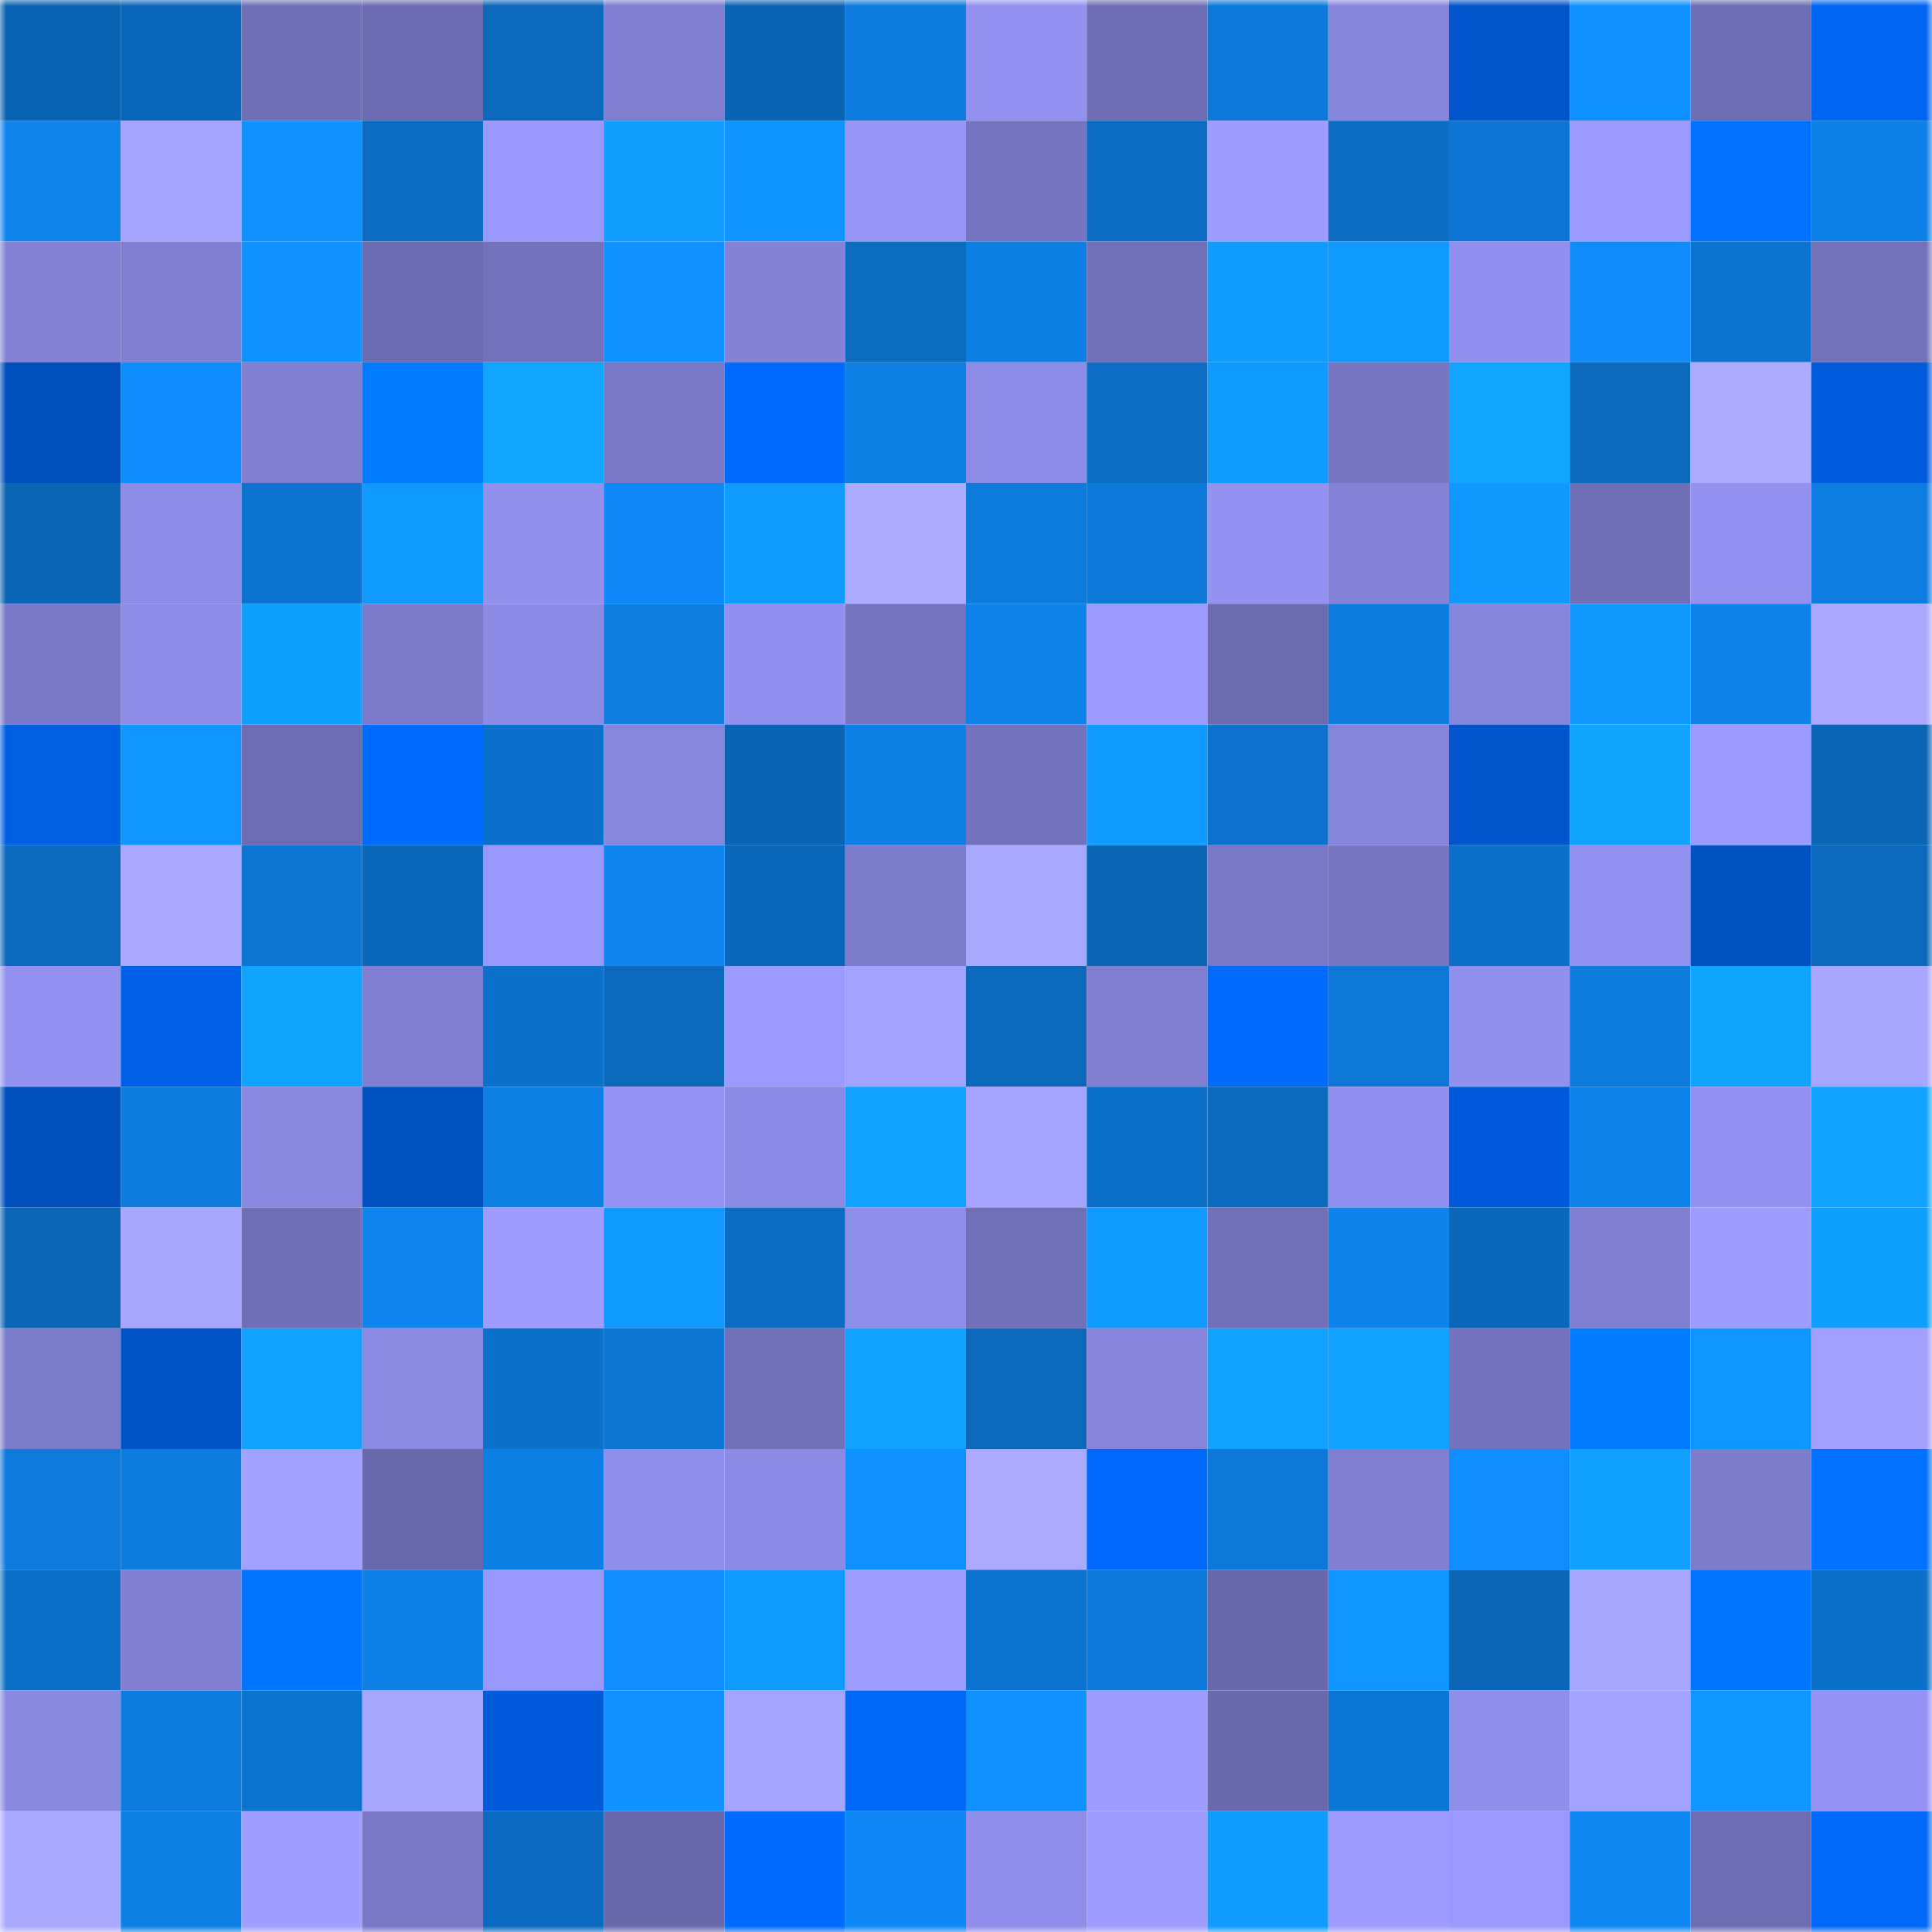 <svg viewBox="0 0 160 160" fill="none" role="img" xmlns="http://www.w3.org/2000/svg" width="240" height="240" name="ens%2Cleoupy.eth"><mask id="1219658741" mask-type="alpha" maskUnits="userSpaceOnUse" x="0" y="0" width="160" height="160"><rect width="160" height="160" fill="#FFFFFF"></rect></mask><g mask="url(#1219658741)"><rect x="0" y="0" width="10" height="10" fill="#0b64b3"></rect><rect x="10" y="0" width="10" height="10" fill="#0b67b9"></rect><rect x="20" y="0" width="10" height="10" fill="#6f6fb7"></rect><rect x="30" y="0" width="10" height="10" fill="#6c6bb1"></rect><rect x="40" y="0" width="10" height="10" fill="#0b68ba"></rect><rect x="50" y="0" width="10" height="10" fill="#7e7dcf"></rect><rect x="60" y="0" width="10" height="10" fill="#0b64b3"></rect><rect x="70" y="0" width="10" height="10" fill="#0d7bdd"></rect><rect x="80" y="0" width="10" height="10" fill="#9291ef"></rect><rect x="90" y="0" width="10" height="10" fill="#6e6db4"></rect><rect x="100" y="0" width="10" height="10" fill="#0d7adb"></rect><rect x="110" y="0" width="10" height="10" fill="#8685dc"></rect><rect x="120" y="0" width="10" height="10" fill="#0055ca"></rect><rect x="130" y="0" width="10" height="10" fill="#0f90ff"></rect><rect x="140" y="0" width="10" height="10" fill="#6d6db3"></rect><rect x="150" y="0" width="10" height="10" fill="#0065f2"></rect><rect x="0" y="10" width="10" height="10" fill="#0e84ec"></rect><rect x="10" y="10" width="10" height="10" fill="#a4a3ff"></rect><rect x="20" y="10" width="10" height="10" fill="#0f91ff"></rect><rect x="30" y="10" width="10" height="10" fill="#0b6cc1"></rect><rect x="40" y="10" width="10" height="10" fill="#9998fb"></rect><rect x="50" y="10" width="10" height="10" fill="#119eff"></rect><rect x="60" y="10" width="10" height="10" fill="#0f93ff"></rect><rect x="70" y="10" width="10" height="10" fill="#9796f7"></rect><rect x="80" y="10" width="10" height="10" fill="#7574c0"></rect><rect x="90" y="10" width="10" height="10" fill="#0b6bc0"></rect><rect x="100" y="10" width="10" height="10" fill="#9d9cff"></rect><rect x="110" y="10" width="10" height="10" fill="#0b6cc1"></rect><rect x="120" y="10" width="10" height="10" fill="#0c75d3"></rect><rect x="130" y="10" width="10" height="10" fill="#9a99fd"></rect><rect x="140" y="10" width="10" height="10" fill="#0072ff"></rect><rect x="150" y="10" width="10" height="10" fill="#0e81e9"></rect><rect x="0" y="20" width="10" height="10" fill="#8281d5"></rect><rect x="10" y="20" width="10" height="10" fill="#7f7ed1"></rect><rect x="20" y="20" width="10" height="10" fill="#0f92ff"></rect><rect x="30" y="20" width="10" height="10" fill="#6c6bb1"></rect><rect x="40" y="20" width="10" height="10" fill="#7271bb"></rect><rect x="50" y="20" width="10" height="10" fill="#0f92ff"></rect><rect x="60" y="20" width="10" height="10" fill="#8382d7"></rect><rect x="70" y="20" width="10" height="10" fill="#0b6bbf"></rect><rect x="80" y="20" width="10" height="10" fill="#0d7ee3"></rect><rect x="90" y="20" width="10" height="10" fill="#706fb8"></rect><rect x="100" y="20" width="10" height="10" fill="#109bff"></rect><rect x="110" y="20" width="10" height="10" fill="#1099ff"></rect><rect x="120" y="20" width="10" height="10" fill="#9190ee"></rect><rect x="130" y="20" width="10" height="10" fill="#0f8bfa"></rect><rect x="140" y="20" width="10" height="10" fill="#0c74d0"></rect><rect x="150" y="20" width="10" height="10" fill="#7271ba"></rect><rect x="0" y="30" width="10" height="10" fill="#004fbd"></rect><rect x="10" y="30" width="10" height="10" fill="#0f8cfc"></rect><rect x="20" y="30" width="10" height="10" fill="#807fd1"></rect><rect x="30" y="30" width="10" height="10" fill="#007bff"></rect><rect x="40" y="30" width="10" height="10" fill="#11a5ff"></rect><rect x="50" y="30" width="10" height="10" fill="#7a79c8"></rect><rect x="60" y="30" width="10" height="10" fill="#006afe"></rect><rect x="70" y="30" width="10" height="10" fill="#0d7fe5"></rect><rect x="80" y="30" width="10" height="10" fill="#8c8be6"></rect><rect x="90" y="30" width="10" height="10" fill="#0b6dc4"></rect><rect x="100" y="30" width="10" height="10" fill="#109aff"></rect><rect x="110" y="30" width="10" height="10" fill="#7776c3"></rect><rect x="120" y="30" width="10" height="10" fill="#11a5ff"></rect><rect x="130" y="30" width="10" height="10" fill="#0b6abe"></rect><rect x="140" y="30" width="10" height="10" fill="#adabff"></rect><rect x="150" y="30" width="10" height="10" fill="#005cdb"></rect><rect x="0" y="40" width="10" height="10" fill="#0b65b5"></rect><rect x="10" y="40" width="10" height="10" fill="#8c8be6"></rect><rect x="20" y="40" width="10" height="10" fill="#0c74d0"></rect><rect x="30" y="40" width="10" height="10" fill="#1099ff"></rect><rect x="40" y="40" width="10" height="10" fill="#9190ed"></rect><rect x="50" y="40" width="10" height="10" fill="#0e89f7"></rect><rect x="60" y="40" width="10" height="10" fill="#109cff"></rect><rect x="70" y="40" width="10" height="10" fill="#acabff"></rect><rect x="80" y="40" width="10" height="10" fill="#0d7bdc"></rect><rect x="90" y="40" width="10" height="10" fill="#0d7adb"></rect><rect x="100" y="40" width="10" height="10" fill="#9392f1"></rect><rect x="110" y="40" width="10" height="10" fill="#8483d9"></rect><rect x="120" y="40" width="10" height="10" fill="#1098ff"></rect><rect x="130" y="40" width="10" height="10" fill="#6f6eb6"></rect><rect x="140" y="40" width="10" height="10" fill="#9291f0"></rect><rect x="150" y="40" width="10" height="10" fill="#0d7de1"></rect><rect x="0" y="50" width="10" height="10" fill="#7978c7"></rect><rect x="10" y="50" width="10" height="10" fill="#8c8be6"></rect><rect x="20" y="50" width="10" height="10" fill="#119fff"></rect><rect x="30" y="50" width="10" height="10" fill="#7b7aca"></rect><rect x="40" y="50" width="10" height="10" fill="#8b8ae5"></rect><rect x="50" y="50" width="10" height="10" fill="#0d7de0"></rect><rect x="60" y="50" width="10" height="10" fill="#9190ee"></rect><rect x="70" y="50" width="10" height="10" fill="#7473be"></rect><rect x="80" y="50" width="10" height="10" fill="#0e82ea"></rect><rect x="90" y="50" width="10" height="10" fill="#9b9aff"></rect><rect x="100" y="50" width="10" height="10" fill="#6c6bb0"></rect><rect x="110" y="50" width="10" height="10" fill="#0d7cdf"></rect><rect x="120" y="50" width="10" height="10" fill="#8685dc"></rect><rect x="130" y="50" width="10" height="10" fill="#1098ff"></rect><rect x="140" y="50" width="10" height="10" fill="#0e83eb"></rect><rect x="150" y="50" width="10" height="10" fill="#aaa9ff"></rect><rect x="0" y="60" width="10" height="10" fill="#0060e4"></rect><rect x="10" y="60" width="10" height="10" fill="#1097ff"></rect><rect x="20" y="60" width="10" height="10" fill="#6d6cb3"></rect><rect x="30" y="60" width="10" height="10" fill="#006bff"></rect><rect x="40" y="60" width="10" height="10" fill="#0c71cc"></rect><rect x="50" y="60" width="10" height="10" fill="#8786dd"></rect><rect x="60" y="60" width="10" height="10" fill="#0b64b3"></rect><rect x="70" y="60" width="10" height="10" fill="#0d7fe5"></rect><rect x="80" y="60" width="10" height="10" fill="#7372bd"></rect><rect x="90" y="60" width="10" height="10" fill="#109bff"></rect><rect x="100" y="60" width="10" height="10" fill="#0c72cd"></rect><rect x="110" y="60" width="10" height="10" fill="#8685dc"></rect><rect x="120" y="60" width="10" height="10" fill="#0055cb"></rect><rect x="130" y="60" width="10" height="10" fill="#11a4ff"></rect><rect x="140" y="60" width="10" height="10" fill="#9b9afe"></rect><rect x="150" y="60" width="10" height="10" fill="#0b64b4"></rect><rect x="0" y="70" width="10" height="10" fill="#0b6abe"></rect><rect x="10" y="70" width="10" height="10" fill="#a9a7ff"></rect><rect x="20" y="70" width="10" height="10" fill="#0c75d2"></rect><rect x="30" y="70" width="10" height="10" fill="#0b67ba"></rect><rect x="40" y="70" width="10" height="10" fill="#9897fa"></rect><rect x="50" y="70" width="10" height="10" fill="#0e85ef"></rect><rect x="60" y="70" width="10" height="10" fill="#0b67ba"></rect><rect x="70" y="70" width="10" height="10" fill="#7c7ccc"></rect><rect x="80" y="70" width="10" height="10" fill="#a9a8ff"></rect><rect x="90" y="70" width="10" height="10" fill="#0b65b5"></rect><rect x="100" y="70" width="10" height="10" fill="#7978c6"></rect><rect x="110" y="70" width="10" height="10" fill="#7776c3"></rect><rect x="120" y="70" width="10" height="10" fill="#0c6fc8"></rect><rect x="130" y="70" width="10" height="10" fill="#9291ef"></rect><rect x="140" y="70" width="10" height="10" fill="#0051c1"></rect><rect x="150" y="70" width="10" height="10" fill="#0b68bc"></rect><rect x="0" y="80" width="10" height="10" fill="#9392f1"></rect><rect x="10" y="80" width="10" height="10" fill="#0061e8"></rect><rect x="20" y="80" width="10" height="10" fill="#11a4ff"></rect><rect x="30" y="80" width="10" height="10" fill="#807fd1"></rect><rect x="40" y="80" width="10" height="10" fill="#0c71ca"></rect><rect x="50" y="80" width="10" height="10" fill="#0b68bb"></rect><rect x="60" y="80" width="10" height="10" fill="#9b9afe"></rect><rect x="70" y="80" width="10" height="10" fill="#a4a2ff"></rect><rect x="80" y="80" width="10" height="10" fill="#0b68bb"></rect><rect x="90" y="80" width="10" height="10" fill="#7f7ed1"></rect><rect x="100" y="80" width="10" height="10" fill="#006bfe"></rect><rect x="110" y="80" width="10" height="10" fill="#0d78d8"></rect><rect x="120" y="80" width="10" height="10" fill="#9190ed"></rect><rect x="130" y="80" width="10" height="10" fill="#0d7bdc"></rect><rect x="140" y="80" width="10" height="10" fill="#11a4ff"></rect><rect x="150" y="80" width="10" height="10" fill="#a6a5ff"></rect><rect x="0" y="90" width="10" height="10" fill="#004fbd"></rect><rect x="10" y="90" width="10" height="10" fill="#0d7cde"></rect><rect x="20" y="90" width="10" height="10" fill="#8988e0"></rect><rect x="30" y="90" width="10" height="10" fill="#0052c3"></rect><rect x="40" y="90" width="10" height="10" fill="#0d80e6"></rect><rect x="50" y="90" width="10" height="10" fill="#9493f3"></rect><rect x="60" y="90" width="10" height="10" fill="#8b8ae4"></rect><rect x="70" y="90" width="10" height="10" fill="#11a1ff"></rect><rect x="80" y="90" width="10" height="10" fill="#a4a3ff"></rect><rect x="90" y="90" width="10" height="10" fill="#0c6fc8"></rect><rect x="100" y="90" width="10" height="10" fill="#0b6abe"></rect><rect x="110" y="90" width="10" height="10" fill="#9190ee"></rect><rect x="120" y="90" width="10" height="10" fill="#005bda"></rect><rect x="130" y="90" width="10" height="10" fill="#0e83eb"></rect><rect x="140" y="90" width="10" height="10" fill="#9392f2"></rect><rect x="150" y="90" width="10" height="10" fill="#11a3ff"></rect><rect x="0" y="100" width="10" height="10" fill="#0b66b7"></rect><rect x="10" y="100" width="10" height="10" fill="#a6a5ff"></rect><rect x="20" y="100" width="10" height="10" fill="#6f6eb6"></rect><rect x="30" y="100" width="10" height="10" fill="#0e85ee"></rect><rect x="40" y="100" width="10" height="10" fill="#9e9dff"></rect><rect x="50" y="100" width="10" height="10" fill="#109aff"></rect><rect x="60" y="100" width="10" height="10" fill="#0b6cc1"></rect><rect x="70" y="100" width="10" height="10" fill="#8e8de9"></rect><rect x="80" y="100" width="10" height="10" fill="#7070b8"></rect><rect x="90" y="100" width="10" height="10" fill="#1099ff"></rect><rect x="100" y="100" width="10" height="10" fill="#706fb8"></rect><rect x="110" y="100" width="10" height="10" fill="#0e83eb"></rect><rect x="120" y="100" width="10" height="10" fill="#0b67b9"></rect><rect x="130" y="100" width="10" height="10" fill="#807fd2"></rect><rect x="140" y="100" width="10" height="10" fill="#9d9cff"></rect><rect x="150" y="100" width="10" height="10" fill="#119fff"></rect><rect x="0" y="110" width="10" height="10" fill="#7c7ccc"></rect><rect x="10" y="110" width="10" height="10" fill="#0053c6"></rect><rect x="20" y="110" width="10" height="10" fill="#11a2ff"></rect><rect x="30" y="110" width="10" height="10" fill="#8b8ae3"></rect><rect x="40" y="110" width="10" height="10" fill="#0c71ca"></rect><rect x="50" y="110" width="10" height="10" fill="#0c74d1"></rect><rect x="60" y="110" width="10" height="10" fill="#7070b8"></rect><rect x="70" y="110" width="10" height="10" fill="#11a1ff"></rect><rect x="80" y="110" width="10" height="10" fill="#0b68bb"></rect><rect x="90" y="110" width="10" height="10" fill="#8685db"></rect><rect x="100" y="110" width="10" height="10" fill="#11a2ff"></rect><rect x="110" y="110" width="10" height="10" fill="#11a2ff"></rect><rect x="120" y="110" width="10" height="10" fill="#7372bc"></rect><rect x="130" y="110" width="10" height="10" fill="#007aff"></rect><rect x="140" y="110" width="10" height="10" fill="#1097ff"></rect><rect x="150" y="110" width="10" height="10" fill="#a1a0ff"></rect><rect x="0" y="120" width="10" height="10" fill="#0d7adc"></rect><rect x="10" y="120" width="10" height="10" fill="#0d7cde"></rect><rect x="20" y="120" width="10" height="10" fill="#a2a1ff"></rect><rect x="30" y="120" width="10" height="10" fill="#6a69ae"></rect><rect x="40" y="120" width="10" height="10" fill="#0d7fe4"></rect><rect x="50" y="120" width="10" height="10" fill="#8f8eeb"></rect><rect x="60" y="120" width="10" height="10" fill="#8b8ae4"></rect><rect x="70" y="120" width="10" height="10" fill="#0f90ff"></rect><rect x="80" y="120" width="10" height="10" fill="#abaaff"></rect><rect x="90" y="120" width="10" height="10" fill="#0069fb"></rect><rect x="100" y="120" width="10" height="10" fill="#0d78d7"></rect><rect x="110" y="120" width="10" height="10" fill="#807fd1"></rect><rect x="120" y="120" width="10" height="10" fill="#0f8dfd"></rect><rect x="130" y="120" width="10" height="10" fill="#11a0ff"></rect><rect x="140" y="120" width="10" height="10" fill="#7d7ccd"></rect><rect x="150" y="120" width="10" height="10" fill="#0072ff"></rect><rect x="0" y="130" width="10" height="10" fill="#0c6fc7"></rect><rect x="10" y="130" width="10" height="10" fill="#8180d4"></rect><rect x="20" y="130" width="10" height="10" fill="#0075ff"></rect><rect x="30" y="130" width="10" height="10" fill="#0e80e7"></rect><rect x="40" y="130" width="10" height="10" fill="#9897fa"></rect><rect x="50" y="130" width="10" height="10" fill="#0f8dfe"></rect><rect x="60" y="130" width="10" height="10" fill="#1099ff"></rect><rect x="70" y="130" width="10" height="10" fill="#9f9eff"></rect><rect x="80" y="130" width="10" height="10" fill="#0c74d0"></rect><rect x="90" y="130" width="10" height="10" fill="#0d7adb"></rect><rect x="100" y="130" width="10" height="10" fill="#6968ac"></rect><rect x="110" y="130" width="10" height="10" fill="#1097ff"></rect><rect x="120" y="130" width="10" height="10" fill="#0b66b7"></rect><rect x="130" y="130" width="10" height="10" fill="#a7a6ff"></rect><rect x="140" y="130" width="10" height="10" fill="#0075ff"></rect><rect x="150" y="130" width="10" height="10" fill="#0c71cb"></rect><rect x="0" y="140" width="10" height="10" fill="#8a89e2"></rect><rect x="10" y="140" width="10" height="10" fill="#0d7cde"></rect><rect x="20" y="140" width="10" height="10" fill="#0c73ce"></rect><rect x="30" y="140" width="10" height="10" fill="#a7a6ff"></rect><rect x="40" y="140" width="10" height="10" fill="#005bda"></rect><rect x="50" y="140" width="10" height="10" fill="#0f92ff"></rect><rect x="60" y="140" width="10" height="10" fill="#a5a4ff"></rect><rect x="70" y="140" width="10" height="10" fill="#0067f6"></rect><rect x="80" y="140" width="10" height="10" fill="#0f92ff"></rect><rect x="90" y="140" width="10" height="10" fill="#9e9dff"></rect><rect x="100" y="140" width="10" height="10" fill="#6a69ae"></rect><rect x="110" y="140" width="10" height="10" fill="#0c76d4"></rect><rect x="120" y="140" width="10" height="10" fill="#8f8eea"></rect><rect x="130" y="140" width="10" height="10" fill="#a3a2ff"></rect><rect x="140" y="140" width="10" height="10" fill="#1097ff"></rect><rect x="150" y="140" width="10" height="10" fill="#9493f3"></rect><rect x="0" y="150" width="10" height="10" fill="#a9a8ff"></rect><rect x="10" y="150" width="10" height="10" fill="#0d80e6"></rect><rect x="20" y="150" width="10" height="10" fill="#a09fff"></rect><rect x="30" y="150" width="10" height="10" fill="#7978c7"></rect><rect x="40" y="150" width="10" height="10" fill="#0b6abf"></rect><rect x="50" y="150" width="10" height="10" fill="#6868ab"></rect><rect x="60" y="150" width="10" height="10" fill="#006bff"></rect><rect x="70" y="150" width="10" height="10" fill="#0e88f4"></rect><rect x="80" y="150" width="10" height="10" fill="#8f8eea"></rect><rect x="90" y="150" width="10" height="10" fill="#9e9dff"></rect><rect x="100" y="150" width="10" height="10" fill="#109cff"></rect><rect x="110" y="150" width="10" height="10" fill="#9e9dff"></rect><rect x="120" y="150" width="10" height="10" fill="#9a99fd"></rect><rect x="130" y="150" width="10" height="10" fill="#0e87f3"></rect><rect x="140" y="150" width="10" height="10" fill="#6e6db4"></rect><rect x="150" y="150" width="10" height="10" fill="#0069fa"></rect></g></svg>